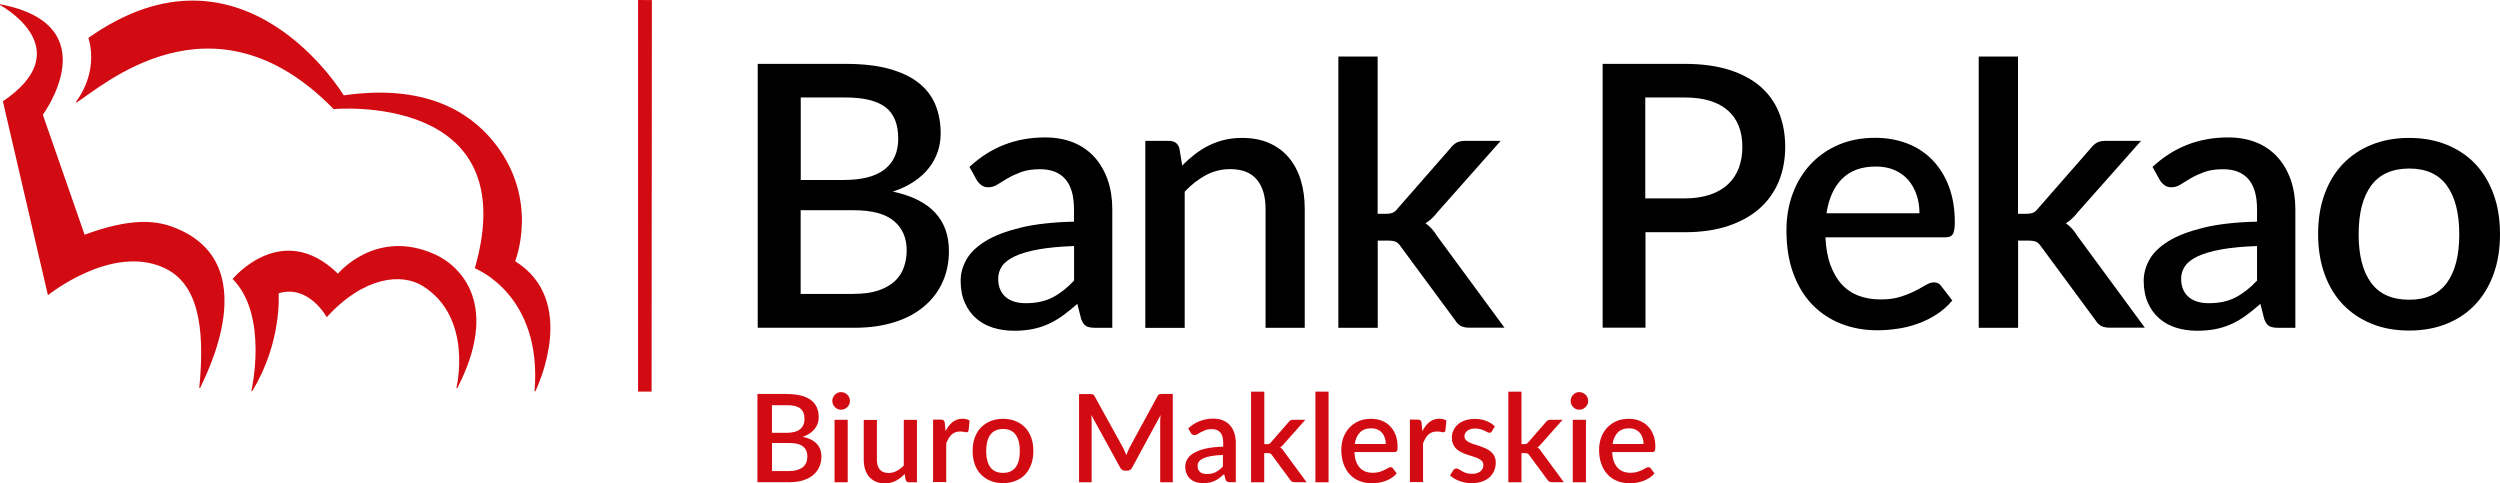 <?xml version="1.0" encoding="UTF-8"?>
<svg id="Warstwa_2" data-name="Warstwa 2" xmlns="http://www.w3.org/2000/svg" viewBox="0 0 260.32 50.32">
  <defs>
    <style>
      .cls-1 {
        fill: #d20a11;
      }
    </style>
  </defs>
  <g id="Warstwa_1-2" data-name="Warstwa 1">
    <g>
      <polygon class="cls-1" points="66.44 0 66.44 40.78 67.85 40.78 67.88 .01 66.44 0"/>
      <path class="cls-1" d="M49.44,27.94s7.07,2.69,6.22,12.8c0,0,.09,0,.09,0,.3-.65,4.43-9.47-2.11-13.54,0,0,2.64-6.49-2.3-12.51-2.51-3.06-7.12-5.98-15.55-4.76,0,0-10.43-17.41-26.59-5.98,0,0,1.22,3.26-1.31,6.69l.06.04c2.45-1.44,14.13-12.3,26.79.68,0,0,20-1.85,14.7,16.59"/>
      <path class="cls-1" d="M24.23,29.04s5.14-6.23,10.96-.54c0,0,3.93-4.77,10.06-2.03,2.78,1.24,6.82,5.31,2.37,13.94,0,0-.1,0-.1,0,0,0,1.81-7.31-3.5-10.63-2.14-1.34-6.07-1.06-10,3.25,0,0-1.86-3.45-5.01-2.49,0,0,.39,5.06-2.75,10.19,0,0-.1,0-.09,0,0,0,1.83-7.89-1.95-11.68"/>
      <path class="cls-1" d="M4.99,30.74s6.57-5.32,12.03-2.88c3.48,1.56,4.39,5.85,3.73,12.54,0,0,.09,0,.09,0,.5-1.17,6.95-13.16-2.88-16.78-1.86-.69-4.46-.91-9.15.82l-4.35-12.49S11.36,2.59,0,.44C0,.44,0,.52,0,.52c1.11.62,7.87,4.9.3,10.03l4.69,20.19Z"/>
      <path d="M88.91,30.6c1,0,1.85-.12,2.55-.35.69-.24,1.26-.56,1.7-.96.44-.41.76-.89.95-1.44.2-.55.3-1.15.3-1.78,0-1.3-.44-2.32-1.33-3.06-.89-.75-2.28-1.12-4.19-1.12h-5.52v8.72h5.53ZM83.38,10.15v8.59h4.47c1.91,0,3.33-.37,4.27-1.11.94-.74,1.41-1.8,1.41-3.19,0-1.51-.44-2.61-1.33-3.28-.89-.67-2.27-1.01-4.15-1.01h-4.68ZM88.05,6.65c1.76,0,3.26.17,4.5.51,1.25.34,2.27.82,3.07,1.44.8.62,1.39,1.38,1.77,2.28.37.9.56,1.9.56,3.02,0,.65-.1,1.28-.3,1.88-.2.6-.5,1.17-.92,1.7-.41.53-.93,1-1.55,1.42-.62.42-1.36.77-2.21,1.05,3.89.83,5.84,2.89,5.84,6.2,0,1.17-.22,2.24-.66,3.22-.44.97-1.07,1.81-1.91,2.52-.83.71-1.86,1.26-3.08,1.65-1.22.39-2.61.59-4.18.59h-10.08V6.65h9.14Z"/>
      <path d="M111.83,25.62c-1.46.05-2.7.17-3.7.35-1,.18-1.82.42-2.44.71-.62.29-1.07.63-1.34,1.02-.27.39-.41.83-.41,1.3s.07.85.22,1.17c.15.33.35.59.61.8.26.21.57.36.92.46.35.1.73.14,1.15.14,1.07,0,1.99-.2,2.76-.6.77-.4,1.52-.98,2.24-1.75v-3.61ZM100.95,17.38c2.2-2.05,4.82-3.07,7.86-3.07,1.12,0,2.11.18,2.99.54.87.36,1.6.88,2.19,1.54.59.66,1.04,1.45,1.36,2.36.31.91.47,1.92.47,3.02v12.36h-1.83c-.39,0-.69-.06-.9-.18-.2-.12-.38-.36-.51-.73l-.4-1.58c-.5.44-.99.84-1.47,1.19-.48.35-.98.65-1.5.89-.52.24-1.07.42-1.66.54-.59.12-1.24.18-1.96.18-.79,0-1.52-.11-2.2-.32-.68-.22-1.27-.54-1.76-.98-.5-.44-.89-.98-1.17-1.63-.29-.65-.43-1.41-.43-2.29,0-.75.2-1.48.6-2.19.4-.71,1.06-1.35,1.98-1.92.92-.57,2.14-1.03,3.64-1.4,1.51-.37,3.37-.58,5.58-.63v-1.3c0-1.4-.3-2.44-.9-3.13-.6-.69-1.48-1.03-2.63-1.03-.79,0-1.45.1-1.98.3-.53.2-1,.41-1.39.64-.39.23-.74.44-1.05.64-.3.2-.63.3-.97.3-.28,0-.52-.07-.72-.22-.2-.15-.36-.33-.49-.54l-.74-1.34Z"/>
      <path d="M123.1,17.24c.42-.43.86-.82,1.31-1.17.45-.35.93-.65,1.44-.91.51-.25,1.05-.45,1.62-.59.57-.14,1.2-.21,1.87-.21,1.07,0,2.01.18,2.81.53.81.36,1.49.86,2.04,1.51.55.65.97,1.43,1.25,2.34.28.91.42,1.91.42,3.01v12.38h-4.08v-12.38c0-1.31-.3-2.33-.91-3.05-.6-.72-1.52-1.09-2.76-1.09-.92,0-1.76.21-2.55.63-.78.42-1.52.99-2.2,1.72v14.18h-4.1V14.67h2.48c.56,0,.92.26,1.07.78l.29,1.79Z"/>
      <path d="M143.45,5.89v16.37h.88c.28,0,.51-.04.69-.11.18-.08.36-.23.55-.48l5.46-6.24c.19-.25.4-.44.63-.57.23-.13.52-.19.88-.19h3.72l-6.56,7.4c-.38.5-.8.89-1.26,1.18.25.18.48.38.67.6.19.22.38.47.55.75l7,9.52h-3.66c-.33,0-.61-.05-.85-.16-.23-.11-.44-.31-.62-.6l-5.63-7.63c-.19-.29-.38-.48-.57-.56-.19-.08-.48-.12-.86-.12h-1.01v9.08h-4.1V5.89h4.1Z"/>
      <path d="M175.41,20.66c.99,0,1.87-.13,2.62-.38s1.39-.61,1.89-1.08c.5-.46.88-1.03,1.13-1.69s.38-1.4.38-2.21-.12-1.52-.37-2.16c-.25-.64-.62-1.18-1.12-1.62s-1.12-.79-1.88-1.02c-.76-.24-1.64-.35-2.66-.35h-4.08v10.51h4.08ZM175.41,6.65c1.79,0,3.35.21,4.67.63,1.32.42,2.4,1.01,3.26,1.76.86.76,1.5,1.67,1.92,2.73.42,1.06.63,2.24.63,3.52s-.22,2.51-.67,3.6c-.45,1.09-1.11,2.02-1.98,2.8-.88.78-1.97,1.39-3.27,1.83-1.3.44-2.82.66-4.55.66h-4.08v9.94h-4.46V6.65h8.55Z"/>
      <path d="M199.87,22.21c0-.69-.1-1.33-.3-1.92-.2-.59-.49-1.11-.87-1.55-.38-.44-.86-.78-1.42-1.03-.57-.25-1.22-.37-1.96-.37-1.49,0-2.66.43-3.51,1.28-.85.85-1.39,2.05-1.62,3.59h9.67ZM190.08,24.72c.05,1.11.22,2.06.52,2.87s.68,1.48,1.17,2.01c.49.54,1.07.93,1.76,1.19.68.26,1.44.39,2.28.39s1.49-.09,2.08-.28c.59-.18,1.09-.39,1.53-.61.43-.22.8-.43,1.11-.61.31-.18.59-.28.84-.28.33,0,.59.13.76.38l1.16,1.51c-.48.57-1.03,1.06-1.64,1.45-.61.39-1.26.72-1.95.96-.69.25-1.39.43-2.12.53-.73.11-1.43.16-2.12.16-1.35,0-2.6-.23-3.75-.68-1.15-.45-2.15-1.12-3-1.99-.85-.88-1.51-1.97-1.98-3.26-.48-1.3-.71-2.79-.71-4.48,0-1.35.21-2.61.64-3.78.43-1.17,1.04-2.19,1.83-3.05.79-.86,1.76-1.55,2.9-2.05,1.14-.5,2.43-.75,3.86-.75,1.2,0,2.3.19,3.32.58,1.02.39,1.9.96,2.63,1.71.74.75,1.31,1.67,1.73,2.76.41,1.09.62,2.32.62,3.71,0,.64-.07,1.06-.21,1.28-.14.22-.39.32-.76.32h-12.5Z"/>
      <path d="M210.13,5.89v16.37h.88c.28,0,.51-.04.69-.11.18-.08.36-.23.55-.48l5.46-6.24c.19-.25.4-.44.63-.57.23-.13.52-.19.88-.19h3.72l-6.56,7.4c-.38.5-.8.89-1.26,1.18.25.18.48.38.67.6.19.22.38.47.55.75l7,9.52h-3.66c-.33,0-.61-.05-.85-.16-.23-.11-.44-.31-.62-.6l-5.63-7.63c-.19-.29-.38-.48-.57-.56-.19-.08-.48-.12-.86-.12h-1.01v9.08h-4.1V5.89h4.1Z"/>
      <path d="M235.01,25.62c-1.46.05-2.7.17-3.7.35-1,.18-1.82.42-2.44.71-.62.29-1.07.63-1.34,1.02-.27.39-.41.83-.41,1.3s.07.85.22,1.17c.15.33.35.59.61.8.26.21.57.36.92.46.35.1.73.14,1.15.14,1.07,0,1.99-.2,2.76-.6.77-.4,1.52-.98,2.24-1.75v-3.61ZM224.14,17.38c2.2-2.05,4.82-3.07,7.86-3.07,1.12,0,2.11.18,2.99.54.87.36,1.6.88,2.19,1.54.59.66,1.04,1.45,1.36,2.36.31.91.47,1.92.47,3.02v12.36h-1.83c-.39,0-.69-.06-.9-.18-.2-.12-.38-.36-.51-.73l-.4-1.58c-.5.44-.99.84-1.47,1.19-.48.35-.98.65-1.5.89-.52.24-1.07.42-1.66.54-.59.12-1.24.18-1.96.18-.79,0-1.52-.11-2.2-.32-.68-.22-1.27-.54-1.76-.98-.5-.44-.89-.98-1.17-1.63-.29-.65-.43-1.41-.43-2.29,0-.75.2-1.48.6-2.19.4-.71,1.06-1.35,1.98-1.92.92-.57,2.14-1.03,3.64-1.4,1.51-.37,3.37-.58,5.58-.63v-1.3c0-1.4-.3-2.44-.9-3.13-.6-.69-1.48-1.03-2.63-1.03-.79,0-1.45.1-1.98.3-.53.2-1,.41-1.39.64-.39.23-.74.44-1.05.64-.3.2-.63.3-.97.3-.28,0-.52-.07-.72-.22-.2-.15-.36-.33-.49-.54l-.74-1.34Z"/>
      <path d="M250.87,31.21c1.76,0,3.06-.59,3.92-1.76.86-1.18,1.29-2.86,1.29-5.05s-.43-3.88-1.29-5.07c-.86-1.19-2.17-1.78-3.92-1.78s-3.1.59-3.97,1.78c-.87,1.19-1.3,2.88-1.3,5.07s.43,3.87,1.3,5.05c.86,1.18,2.19,1.76,3.97,1.76M250.87,14.36c1.44,0,2.74.24,3.9.71,1.16.47,2.16,1.14,2.98,2,.82.87,1.45,1.92,1.9,3.15.45,1.23.67,2.62.67,4.16s-.22,2.93-.67,4.16c-.44,1.23-1.08,2.29-1.9,3.16-.82.87-1.81,1.54-2.98,2.01-1.16.47-2.46.71-3.9.71s-2.76-.23-3.92-.71c-1.16-.47-2.16-1.14-2.99-2.01-.83-.87-1.46-1.92-1.91-3.16-.44-1.23-.67-2.62-.67-4.16s.22-2.93.67-4.16c.45-1.23,1.08-2.28,1.91-3.15.83-.86,1.82-1.53,2.99-2,1.16-.47,2.47-.71,3.92-.71"/>
      <path class="cls-1" d="M82.23,49.04c.34,0,.62-.04.85-.12.23-.08.42-.19.57-.32.15-.14.25-.3.32-.48.07-.19.1-.38.1-.6,0-.43-.15-.78-.44-1.02-.3-.25-.76-.37-1.4-.37h-1.84v2.92h1.85ZM80.38,42.2v2.87h1.49c.64,0,1.12-.12,1.43-.37.31-.25.47-.6.47-1.07,0-.51-.15-.87-.44-1.1-.3-.23-.76-.34-1.39-.34h-1.56ZM81.94,41.03c.59,0,1.09.06,1.5.17.42.11.76.27,1.03.48.27.21.46.46.59.76.13.3.19.64.19,1.01,0,.22-.03.43-.1.63-.07.2-.17.39-.31.57-.14.18-.31.34-.52.48-.21.14-.45.26-.74.35,1.3.28,1.95.97,1.95,2.07,0,.39-.07.75-.22,1.07-.15.33-.36.61-.64.84-.28.24-.62.42-1.03.55-.41.13-.87.2-1.4.2h-3.37v-9.19h3.06Z"/>
      <path class="cls-1" d="M88.27,50.22h-1.37v-6.51h1.37v6.51ZM88.5,41.75c0,.12-.02.24-.07.35s-.12.21-.2.29c-.09.08-.18.15-.3.2-.11.05-.23.07-.36.07s-.24-.02-.35-.07c-.11-.05-.2-.11-.28-.2-.08-.08-.15-.18-.2-.29-.05-.11-.07-.23-.07-.35s.02-.25.07-.36c.05-.11.11-.21.2-.29.08-.08.18-.15.28-.2.11-.05.22-.07.35-.07s.25.02.36.07.21.11.3.2.15.18.2.29c.05.11.07.23.07.36"/>
      <path class="cls-1" d="M95.48,43.71v6.51h-.83c-.18,0-.3-.09-.35-.26l-.1-.61c-.14.14-.28.28-.43.4-.15.12-.31.22-.48.31-.17.09-.35.15-.54.2-.19.05-.4.07-.62.07-.36,0-.67-.06-.94-.18s-.5-.29-.69-.5c-.18-.22-.32-.48-.42-.78-.09-.3-.14-.64-.14-1v-4.14h1.37v4.14c0,.44.1.78.3,1.02.2.24.51.36.92.36.3,0,.58-.07.84-.21.26-.14.51-.33.74-.57v-4.75h1.37Z"/>
      <path class="cls-1" d="M98.45,44.92c.2-.41.45-.74.74-.97.29-.23.64-.35,1.04-.35.14,0,.27.02.4.05.12.03.23.08.33.14l-.1,1.03c-.02.07-.04.12-.08.15s-.08.04-.14.04c-.06,0-.16-.01-.27-.04-.12-.02-.25-.04-.38-.04-.19,0-.36.03-.51.08-.15.06-.28.14-.39.24-.12.11-.22.24-.31.39-.09.15-.17.33-.25.52v4.04h-1.37v-6.51h.8c.14,0,.24.03.3.08.06.05.09.15.12.28l.08.85Z"/>
      <path class="cls-1" d="M104.45,49.24c.59,0,1.02-.2,1.31-.59.29-.39.43-.96.43-1.69s-.14-1.3-.43-1.69c-.29-.4-.72-.6-1.31-.6s-1.04.2-1.33.6c-.29.4-.43.96-.43,1.69s.14,1.29.43,1.69c.29.39.73.59,1.33.59M104.45,43.61c.48,0,.92.08,1.3.24.39.16.72.38,1,.67.27.29.49.64.63,1.05.15.41.22.88.22,1.39s-.07.98-.22,1.39c-.15.41-.36.76-.63,1.05-.27.29-.61.52-1,.67-.39.16-.82.24-1.3.24s-.92-.08-1.31-.24c-.39-.16-.72-.38-1-.67-.28-.29-.49-.64-.64-1.05-.15-.41-.22-.88-.22-1.39s.07-.98.22-1.39c.15-.41.36-.76.64-1.05.28-.29.61-.51,1-.67.39-.16.83-.24,1.31-.24"/>
      <path class="cls-1" d="M122.12,41.03v9.19h-1.31v-6.3c0-.1,0-.21.01-.33,0-.12.02-.24.03-.37l-2.95,5.45c-.11.23-.29.34-.53.34h-.21c-.24,0-.42-.11-.53-.34l-3-5.47c.01.12.02.25.03.37,0,.12.01.24.01.35v6.3h-1.31v-9.19h1.12c.13,0,.23.01.31.04.07.02.14.09.2.21l2.95,5.34c.06.12.12.25.18.38.06.13.11.26.16.4.05-.14.1-.27.16-.41.06-.13.12-.26.18-.39l2.9-5.33c.06-.12.12-.19.2-.21.07-.02.17-.04.31-.04h1.12Z"/>
      <path class="cls-1" d="M127.35,47.37c-.49.02-.9.06-1.24.12-.34.06-.61.14-.82.24s-.36.21-.45.34c-.09.13-.14.28-.14.43s.02.28.07.39c.05.11.12.2.2.27.09.07.19.12.31.15.12.03.25.05.39.05.36,0,.67-.07.92-.2.26-.13.51-.33.75-.58v-1.21ZM123.71,44.62c.74-.68,1.61-1.03,2.63-1.03.37,0,.71.06,1,.18.29.12.54.29.73.51.2.22.35.48.45.79.1.3.16.64.16,1.01v4.13h-.61c-.13,0-.23-.02-.3-.06-.07-.04-.12-.12-.17-.25l-.13-.53c-.17.15-.33.28-.49.4-.16.12-.33.22-.5.3-.17.08-.36.14-.55.18-.2.04-.42.06-.65.06-.26,0-.51-.04-.74-.11-.23-.07-.42-.18-.59-.33-.17-.15-.3-.33-.39-.55-.1-.22-.14-.47-.14-.76,0-.25.07-.5.2-.73.13-.24.35-.45.66-.64.31-.19.71-.35,1.22-.47.5-.12,1.13-.19,1.87-.21v-.43c0-.47-.1-.82-.3-1.05-.2-.23-.49-.35-.88-.35-.26,0-.49.03-.66.1-.18.07-.33.14-.47.21-.13.08-.25.15-.35.21-.1.07-.21.1-.33.1-.09,0-.17-.02-.24-.07-.07-.05-.12-.11-.16-.18l-.25-.45Z"/>
      <path class="cls-1" d="M131.65,40.78v5.47h.29c.09,0,.17-.01.23-.04.06-.03.12-.08.18-.16l1.82-2.09c.06-.09.13-.15.21-.19.08-.04.17-.06.29-.06h1.25l-2.19,2.47c-.13.17-.27.3-.42.4.09.06.16.13.22.2.06.07.12.16.18.25l2.34,3.18h-1.22c-.11,0-.21-.02-.28-.05-.08-.04-.15-.1-.21-.2l-1.88-2.55c-.06-.1-.13-.16-.19-.19-.06-.03-.16-.04-.29-.04h-.34v3.04h-1.37v-9.44h1.37Z"/>
      <rect class="cls-1" x="136.97" y="40.78" width="1.37" height="9.44"/>
      <path class="cls-1" d="M144.3,46.23c0-.23-.03-.44-.1-.64-.07-.2-.16-.37-.29-.52-.13-.15-.29-.26-.48-.35-.19-.08-.41-.12-.65-.12-.5,0-.89.14-1.17.43-.28.28-.47.68-.54,1.2h3.23ZM141.03,47.07c.02.37.07.69.17.96.1.27.23.49.39.67.16.18.36.31.59.4.23.09.48.13.76.13s.5-.03.7-.09c.2-.06.36-.13.51-.2.15-.07.27-.14.37-.2.1-.06.2-.09.28-.09.11,0,.2.04.25.13l.39.51c-.16.19-.34.35-.55.48-.2.13-.42.24-.65.32-.23.08-.47.14-.71.18-.24.04-.48.05-.71.05-.45,0-.87-.08-1.25-.23-.39-.15-.72-.37-1-.67-.28-.29-.5-.66-.66-1.09-.16-.43-.24-.93-.24-1.5,0-.45.07-.87.21-1.26.14-.39.35-.73.61-1.02.27-.29.59-.52.97-.69.38-.17.81-.25,1.29-.25.4,0,.77.06,1.11.19.34.13.63.32.88.57.25.25.44.56.58.92.14.36.21.78.21,1.24,0,.21-.02.35-.07.43-.05.07-.13.11-.25.11h-4.18Z"/>
      <path class="cls-1" d="M148.1,44.92c.2-.41.45-.74.74-.97.29-.23.63-.35,1.04-.35.14,0,.27.02.4.05.12.03.23.08.33.14l-.1,1.03c-.02.07-.04.12-.08.15-.04.03-.08.04-.14.04-.06,0-.16-.01-.27-.04-.12-.02-.25-.04-.38-.04-.19,0-.36.03-.51.08-.15.06-.28.14-.39.24-.12.11-.22.24-.31.39-.09.15-.17.33-.25.52v4.04h-1.37v-6.51h.8c.14,0,.24.03.3.08.06.05.09.15.12.28l.08.85Z"/>
      <path class="cls-1" d="M155.37,44.89c-.03.06-.07.1-.11.13-.04.03-.1.04-.16.04-.07,0-.15-.02-.24-.07s-.18-.09-.3-.15c-.12-.06-.25-.1-.41-.15-.15-.04-.34-.07-.55-.07-.17,0-.32.02-.46.06-.14.04-.26.1-.35.17-.1.07-.17.16-.22.26-.05.1-.08.21-.08.32,0,.15.05.28.14.38.09.1.22.19.37.26.15.07.33.14.52.2.2.06.39.12.6.19.2.07.4.15.6.24.2.09.37.2.52.33.15.13.28.29.37.47.09.18.14.41.14.67,0,.31-.06.59-.17.85-.11.26-.27.49-.48.68-.21.19-.48.34-.8.45-.32.11-.68.16-1.09.16-.22,0-.44-.02-.65-.06-.21-.04-.41-.1-.6-.17-.19-.07-.37-.15-.53-.25-.16-.1-.31-.2-.44-.32l.32-.52c.04-.06.09-.11.14-.15.06-.04.13-.06.21-.06s.18.03.26.09c.09.06.19.12.31.19.12.07.26.13.42.19.17.06.37.09.62.09.2,0,.38-.02.53-.07.15-.05.27-.12.37-.2.1-.09.17-.18.22-.29.05-.11.07-.22.07-.35,0-.17-.05-.3-.14-.41-.09-.11-.22-.2-.37-.27-.16-.08-.33-.14-.53-.2-.2-.06-.4-.12-.6-.19-.2-.07-.41-.15-.6-.24-.2-.09-.37-.2-.53-.34-.16-.14-.28-.31-.37-.5-.09-.2-.14-.44-.14-.72,0-.26.05-.51.16-.74.1-.23.26-.44.46-.62s.45-.32.75-.42c.3-.1.64-.16,1.02-.16.44,0,.84.07,1.19.21s.66.33.9.57l-.31.5Z"/>
      <path class="cls-1" d="M158.43,40.78v5.47h.29c.09,0,.17-.01.23-.04.06-.03.12-.08.19-.16l1.82-2.09c.06-.09.13-.15.21-.19.08-.04.17-.06.29-.06h1.25l-2.19,2.47c-.13.17-.27.3-.42.4.09.06.16.13.22.2.06.07.13.16.18.25l2.34,3.18h-1.22c-.11,0-.2-.02-.28-.05-.08-.04-.15-.1-.21-.2l-1.88-2.55c-.06-.1-.13-.16-.19-.19-.06-.03-.16-.04-.29-.04h-.34v3.04h-1.37v-9.44h1.37Z"/>
      <path class="cls-1" d="M165.14,50.22h-1.37v-6.51h1.37v6.51ZM165.37,41.75c0,.12-.02.24-.07.35s-.12.21-.2.29c-.09.08-.18.15-.3.2-.11.05-.23.07-.36.07s-.24-.02-.35-.07c-.11-.05-.2-.11-.28-.2-.08-.08-.15-.18-.19-.29-.05-.11-.07-.23-.07-.35s.02-.25.07-.36c.05-.11.11-.21.19-.29.08-.08.18-.15.28-.2.11-.05.22-.07.35-.07s.25.02.36.07.21.11.3.2c.09.08.15.18.2.29.05.11.07.23.07.36"/>
      <path class="cls-1" d="M171.14,46.23c0-.23-.03-.44-.1-.64-.07-.2-.16-.37-.29-.52-.13-.15-.28-.26-.47-.35-.19-.08-.41-.12-.65-.12-.5,0-.89.14-1.17.43-.28.28-.47.68-.54,1.2h3.23ZM167.87,47.07c.02.37.07.69.17.96.1.27.23.49.39.67.16.18.36.31.59.4.23.09.48.13.76.13s.5-.03.7-.09c.2-.06.36-.13.51-.2.15-.07.27-.14.37-.2.1-.06.2-.09.28-.09.11,0,.2.04.25.13l.39.51c-.16.19-.34.35-.55.48-.2.13-.42.24-.65.32-.23.08-.47.14-.71.18-.24.04-.48.05-.71.05-.45,0-.87-.08-1.25-.23-.39-.15-.72-.37-1-.67-.28-.29-.5-.66-.66-1.09-.16-.43-.24-.93-.24-1.5,0-.45.07-.87.21-1.26.14-.39.35-.73.61-1.02.27-.29.59-.52.97-.69.38-.17.81-.25,1.29-.25.4,0,.77.06,1.11.19.34.13.63.32.88.57.25.25.44.56.58.92.14.36.21.78.21,1.24,0,.21-.02.35-.07.43-.05.07-.13.11-.25.11h-4.18Z"/>
    </g>
  </g>
</svg>